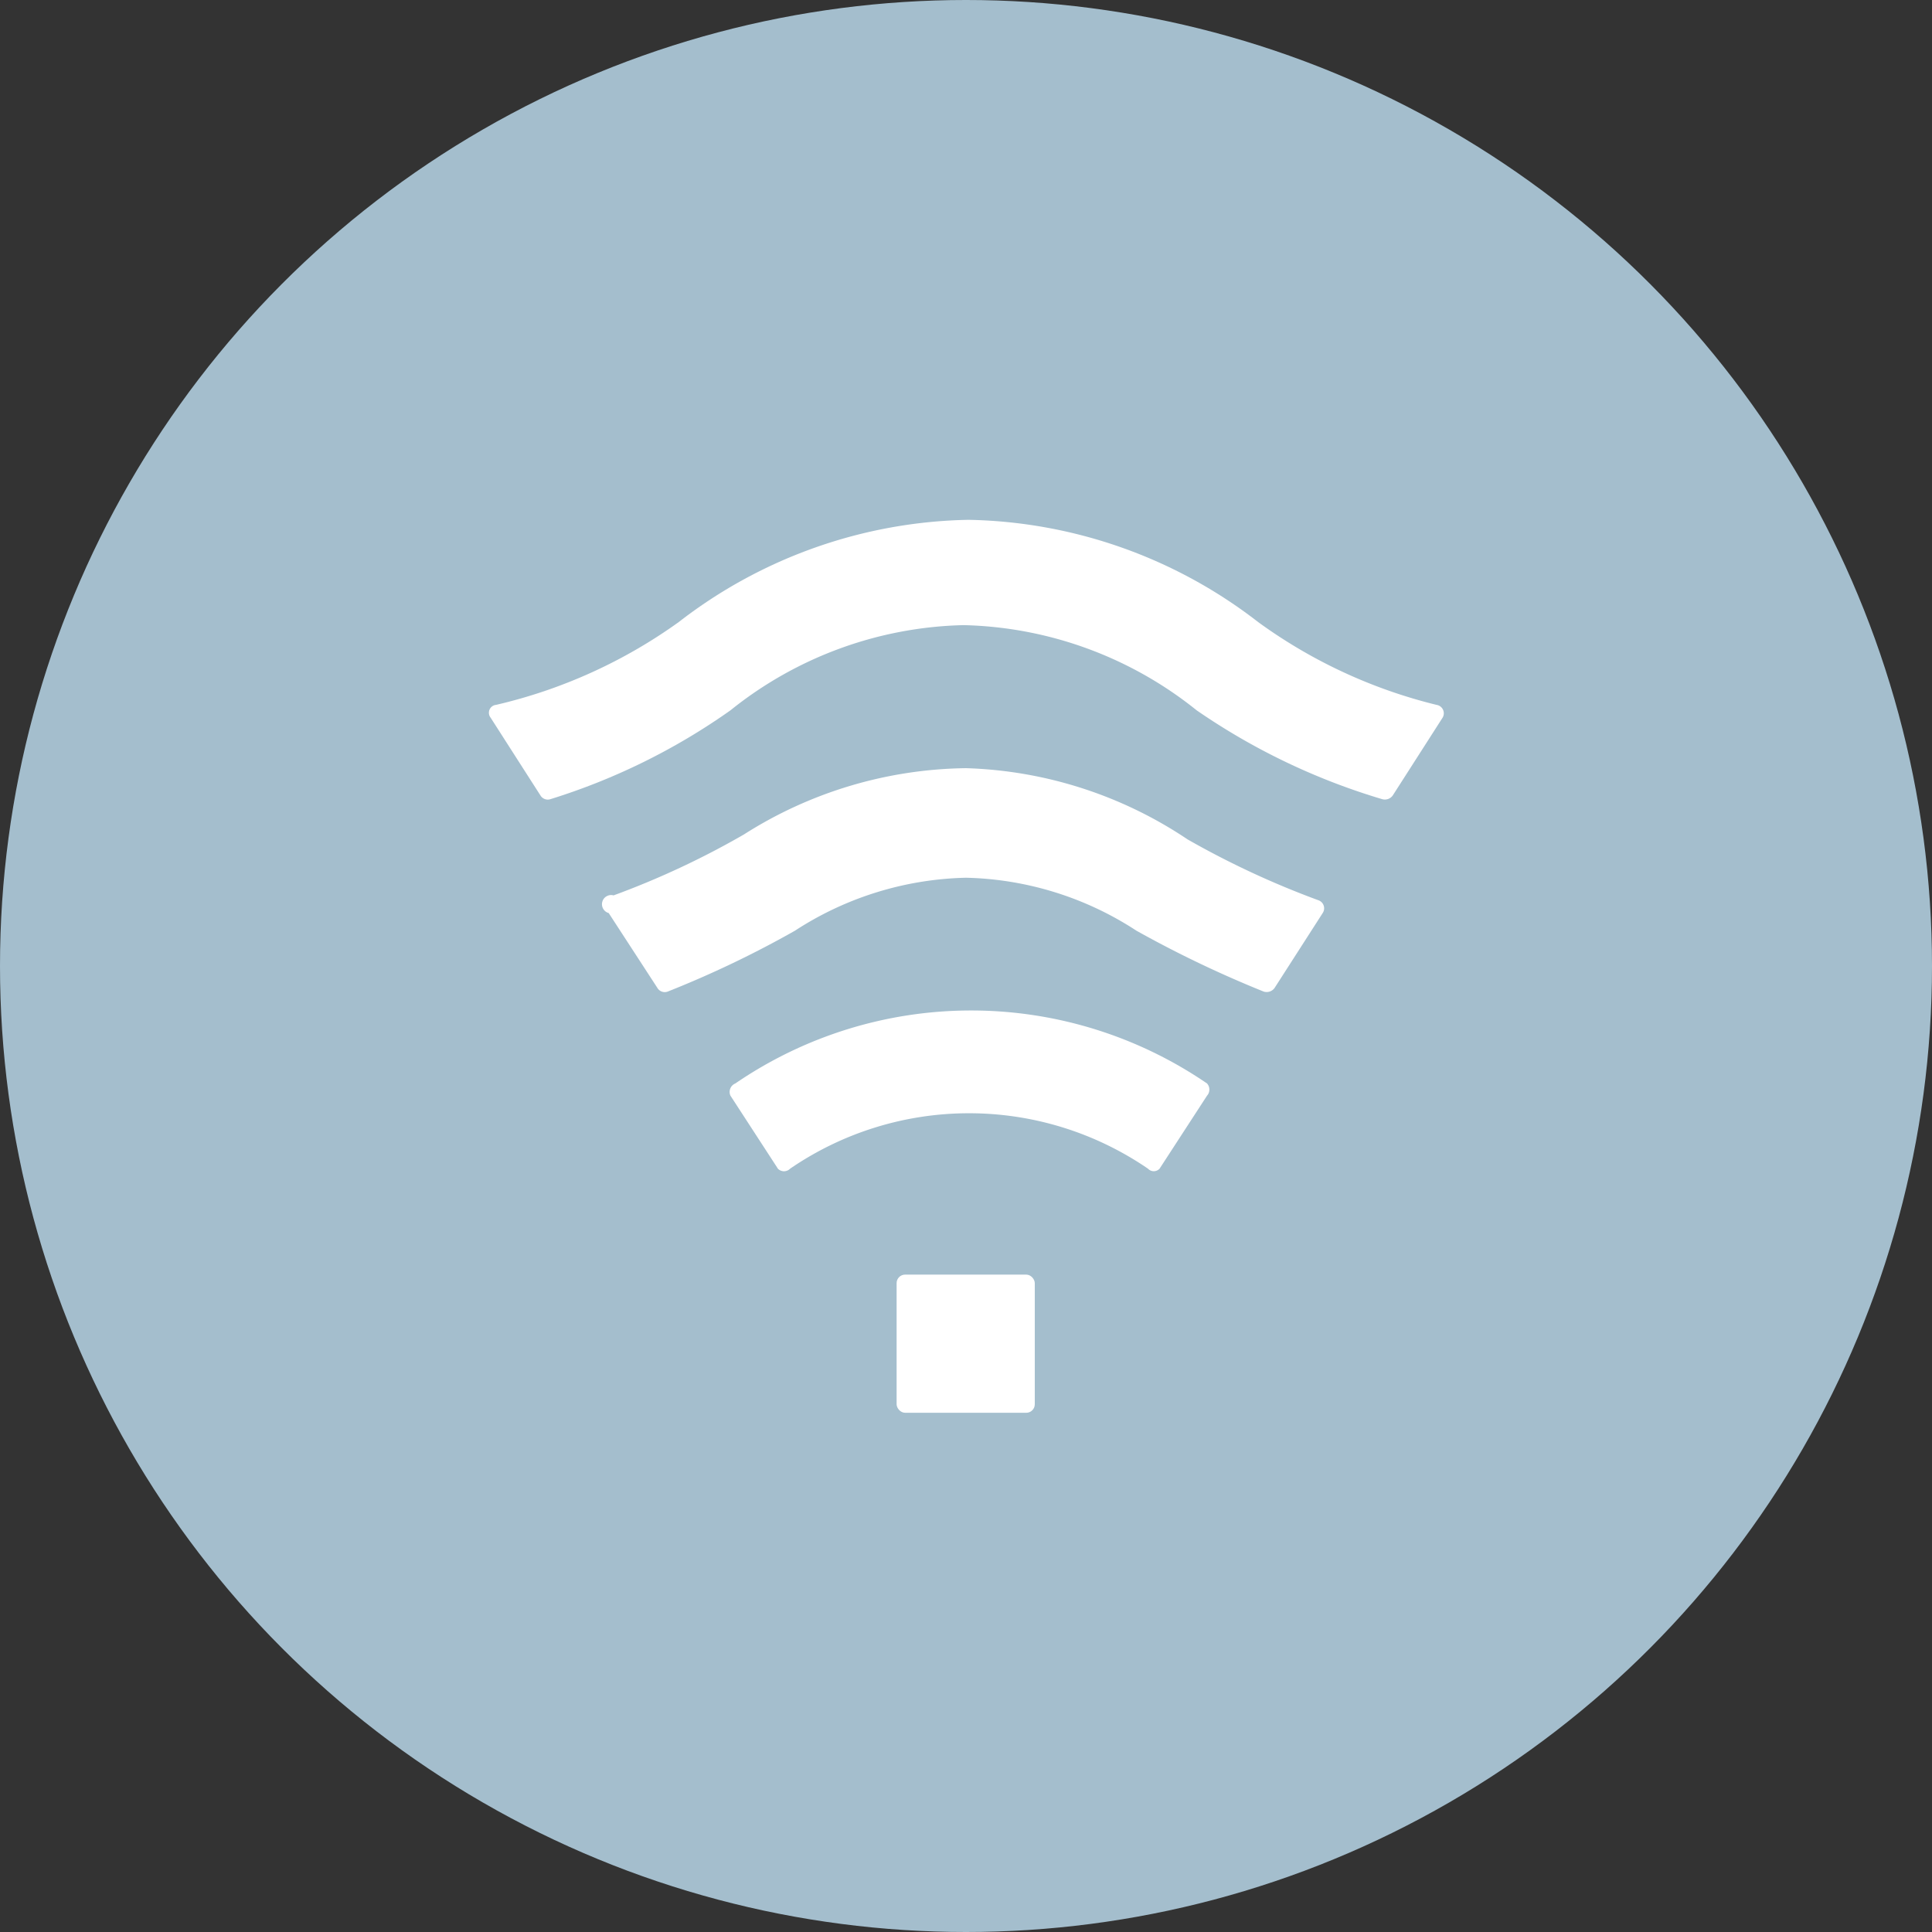 <svg xmlns="http://www.w3.org/2000/svg" viewBox="0 0 31.74 31.74"><rect x="0" y="0" width="31.74" height="31.74" fill="#333333" stroke="none"/><defs><style>.cls-1{fill:#a4becd;}.cls-2{fill:#fff;}</style></defs><g id="图层_2" data-name="图层 2"><g id="レイヤー_2" data-name="レイヤー 2"><circle class="cls-1" cx="15.87" cy="15.87" r="15.87"/><path class="cls-2" d="M20.67,10.22l0,0a8,8,0,0,0-4.76-1.68,8,8,0,0,0-4.76,1.68l0,0a8.4,8.4,0,0,1-3,1.36.13.13,0,0,0-.09.21l.82,1.28a.14.14,0,0,0,.16.06A10.52,10.52,0,0,0,12,11.67l0,0a6.34,6.34,0,0,1,3.83-1.4,6.34,6.34,0,0,1,3.83,1.4l0,0a10.77,10.77,0,0,0,3.05,1.46.16.16,0,0,0,.17-.06l.82-1.28a.14.14,0,0,0-.1-.21A8.36,8.36,0,0,1,20.67,10.22Z"/><path class="cls-2" d="M15.87,12.62a6.94,6.94,0,0,0-3.65,1.09,13.77,13.77,0,0,1-2.14,1A.14.14,0,0,0,10,15l.8,1.23a.14.14,0,0,0,.17.06,16.8,16.8,0,0,0,2.09-1,5.36,5.36,0,0,1,2.81-.87,5.33,5.33,0,0,1,2.8.87,18.3,18.3,0,0,0,2.09,1,.16.16,0,0,0,.18-.06L21.73,15a.14.14,0,0,0-.07-.21,14.29,14.29,0,0,1-2.15-1A6.9,6.9,0,0,0,15.87,12.62Z"/><path class="cls-2" d="M12,18l.78,1.2a.14.14,0,0,0,.2,0,5.2,5.2,0,0,1,5.88,0,.13.13,0,0,0,.19,0l.78-1.2a.15.15,0,0,0,0-.2,6.86,6.86,0,0,0-7.75,0A.15.15,0,0,0,12,18Z"/><rect class="cls-2" x="14.73" y="20.94" width="2.27" height="2.27" rx="0.14"/></g></g></svg>